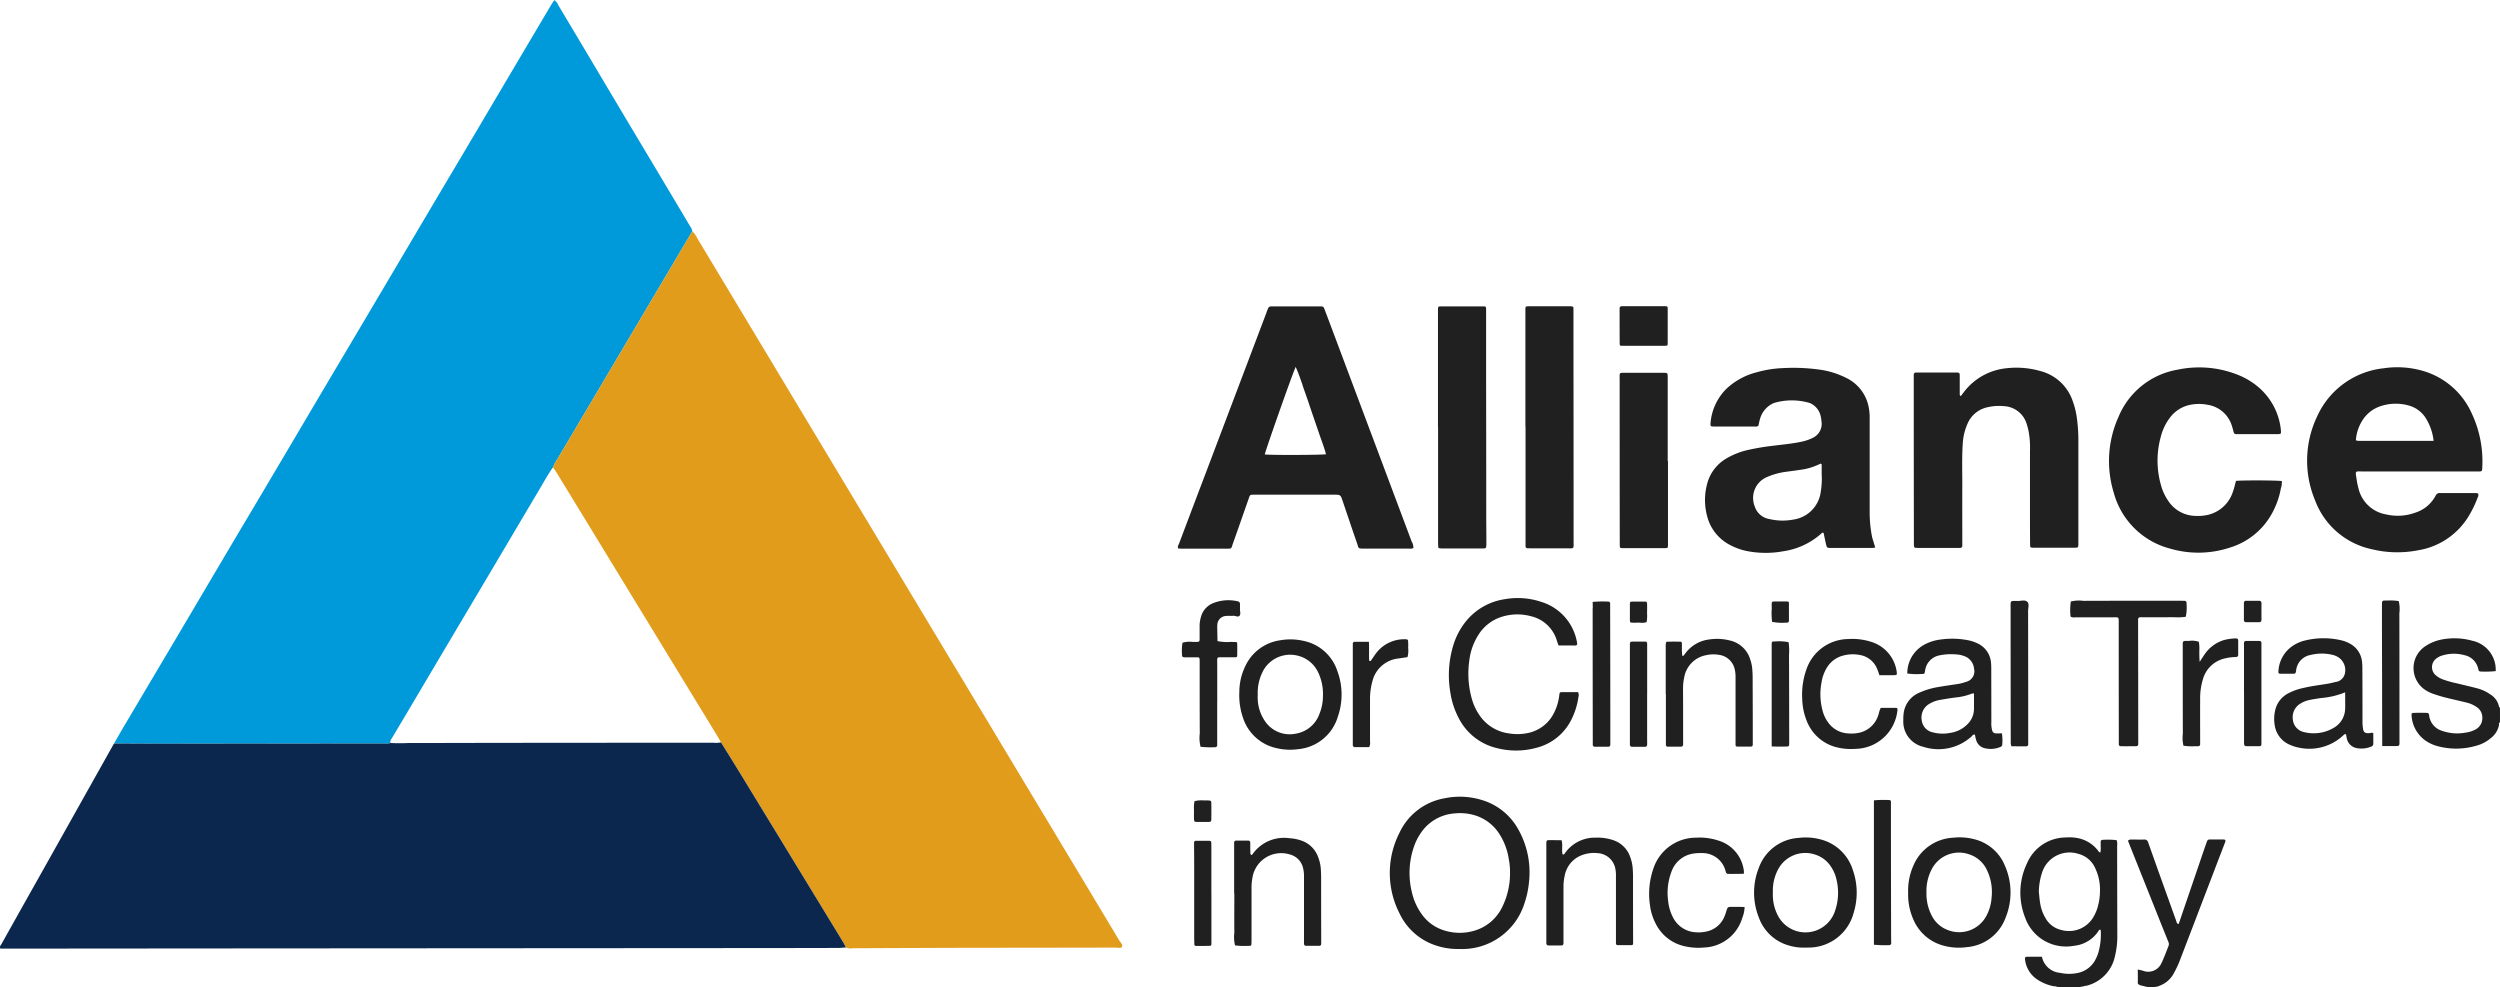 <svg xmlns="http://www.w3.org/2000/svg" width="148.396" height="58.601" viewBox="0 0 148.396 58.601"><defs><style>.a{fill:#009ada;}.b{fill:#e19c1c;}.c{fill:#0c274e;}.d{fill:#212020;}</style></defs><g transform="translate(563.897 -234.394)"><path class="a" d="M-478.978,278.529c.184-.32.364-.642.552-.959q1.285-2.171,2.573-4.34,1.82-3.076,3.637-6.154c.746-1.261,1.5-2.519,2.245-3.78q1.305-2.2,2.607-4.409,1.529-2.582,3.061-5.162,1.646-2.779,3.289-5.56,1.3-2.2,2.613-4.406,1.421-2.4,2.839-4.8,1.255-2.122,2.512-4.243c.064-.108.137-.21.206-.315a.683.683,0,0,1,.243.311q1.627,2.724,3.247,5.452,1.076,1.806,2.156,3.61,1.215,2.035,2.428,4.071a.623.623,0,0,1,.115.281q-4,6.756-8,13.512a2.4,2.4,0,0,0-.269.5c-.3.411-.537.863-.8,1.3-.892,1.5-1.777,3-2.666,4.5q-1.227,2.069-2.456,4.137-1.344,2.266-2.685,4.534c-.318.537-.639,1.071-.957,1.608-.051.086-.118.171-.078.283a.846.846,0,0,1-.376.03q-3.8,0-7.6.006-2.826,0-5.652.005C-477.12,278.538-478.049,278.532-478.978,278.529Z" transform="translate(-78.15 0)"/><path class="b" d="M-152.075,420.592a2.4,2.4,0,0,1,.269-.5q4-6.757,8-13.512a1.344,1.344,0,0,1,.307.433q3.143,5.225,6.282,10.453l16.091,26.771q1.339,2.228,2.676,4.458c.068.113.224.235.141.365-.062.1-.237.04-.361.04q-3.46.007-6.921.01-1.625,0-3.25.006-2.714.01-5.429.022a.723.723,0,0,1-.411-.043c-.068-.122-.131-.248-.2-.367q-3.075-5.044-6.153-10.087c-.352-.576-.71-1.148-1.066-1.722-.07-.121-.137-.244-.21-.364q-4.773-7.824-9.548-15.646C-151.927,420.8-152,420.7-152.075,420.592Z" transform="translate(-378.998 -158.458)"/><path class="c" d="M-521.1,787.231c.355.574.714,1.146,1.066,1.722q3.078,5.042,6.153,10.087c.073.119.136.245.2.367-.165.01-.33.028-.495.028q-2.428.007-4.855.008l-13.5.009-18.925.013-12,.01h-.418c-.07-.125.025-.2.07-.281q1.043-1.868,2.093-3.731l4.523-8.062c.019-.033.039-.066.058-.1.929,0,1.858.01,2.787.009q2.826,0,5.652-.005,3.8,0,7.6-.005a.848.848,0,0,0,.376-.03,10.061,10.061,0,0,0,1.069,0q2.428,0,4.856-.008l8.756-.007q2.256,0,4.512,0A1.32,1.32,0,0,0-521.1,787.231Z" transform="translate(0 -508.773)"/><path class="d" d="M327.3,476.787a.4.4,0,0,1-.233.032c-.9,0-1.809,0-2.714,0-.361,0-.293-.02-.39-.3-.293-.841-.575-1.686-.861-2.529-.126-.371-.126-.371-.526-.371l-4.587,0h-.153c-.226,0-.23,0-.3.206-.309.876-.612,1.754-.925,2.629-.149.418-.041.366-.528.368q-1.261,0-2.523,0c-.075,0-.15-.007-.22-.01-.052-.121.022-.209.056-.3q.753-2,1.513-4,1.831-4.837,3.662-9.675c.018-.048.033-.1.051-.144.1-.247.1-.251.348-.251q1.376,0,2.752,0c.239,0,.242,0,.326.225q.686,1.822,1.368,3.645,1.891,5.039,3.78,10.08A.711.711,0,0,1,327.3,476.787Zm-5.186-5.569c-.116-.444-.288-.867-.433-1.3s-.3-.867-.445-1.3-.291-.869-.449-1.3a13.678,13.678,0,0,0-.471-1.287c-.179.368-1.779,4.909-1.836,5.2C318.927,471.276,321.826,471.265,322.117,471.218Zm32.6,5.539a1.328,1.328,0,0,1-.163.022q-1.242,0-2.484,0c-.2,0-.221-.01-.267-.2-.057-.233-.1-.469-.151-.694-.076-.031-.106.016-.141.047a4.326,4.326,0,0,1-2.255,1.046,5.774,5.774,0,0,1-2.015.012,3.724,3.724,0,0,1-1.152-.391,2.659,2.659,0,0,1-1.352-1.72,3.691,3.691,0,0,1,0-1.888,2.456,2.456,0,0,1,1.139-1.518,4.472,4.472,0,0,1,1.347-.522,14.36,14.36,0,0,1,1.469-.241c.53-.068,1.063-.115,1.588-.223a2.824,2.824,0,0,0,.723-.237.919.919,0,0,0,.528-.972,2.322,2.322,0,0,0-.046-.3,1.1,1.1,0,0,0-.648-.8,3.722,3.722,0,0,0-2.138,0,1.446,1.446,0,0,0-.8.878c-.052.155-.079.319-.118.479a.347.347,0,0,1-.221.038l-2.293,0c-.076,0-.153,0-.229-.005s-.1-.052-.1-.128a3.229,3.229,0,0,1,.952-2.111,4.083,4.083,0,0,1,1.792-.976,6.583,6.583,0,0,1,1.543-.247,11.234,11.234,0,0,1,2.135.082,5.061,5.061,0,0,1,1.669.515,2.424,2.424,0,0,1,1.243,1.479,3.024,3.024,0,0,1,.116.868q0,2.179,0,4.358c0,.42,0,.841,0,1.262a7.485,7.485,0,0,0,.148,1.48C354.592,476.359,354.658,476.551,354.716,476.757Zm-3.177-4.328c0-.17,0-.374,0-.578a.066.066,0,0,0-.106-.058,3.7,3.7,0,0,1-1.238.36c-.238.041-.479.065-.718.1a4.2,4.2,0,0,0-1.21.33,1.345,1.345,0,0,0-.7,1.735,1.093,1.093,0,0,0,.889.75,3.36,3.36,0,0,0,1.4.028,1.907,1.907,0,0,0,1.632-1.681A4.594,4.594,0,0,0,351.539,472.429Zm38.96,1.115a.249.249,0,0,1-.016.229,6.339,6.339,0,0,1-.508,1.067,4.315,4.315,0,0,1-3.056,2.083,6.421,6.421,0,0,1-2.766-.076,4.608,4.608,0,0,1-3.325-2.888,6.1,6.1,0,0,1,.115-4.975,4.894,4.894,0,0,1,3.966-2.87,5.419,5.419,0,0,1,2.2.124,4.559,4.559,0,0,1,3,2.519,6.7,6.7,0,0,1,.639,3.3c-.007.16-.028.179-.175.183-.1,0-.2,0-.306,0q-3.306,0-6.612,0c-.445,0-.452-.067-.368.433a4.769,4.769,0,0,0,.122.6,2.038,2.038,0,0,0,1.647,1.519,3.03,3.03,0,0,0,1.729-.11,2.072,2.072,0,0,0,1.2-1.01.252.252,0,0,1,.273-.149c.7,0,1.4,0,2.1,0A1.125,1.125,0,0,1,390.5,473.544Zm-2.637-3.119a3.185,3.185,0,0,0-.458-1.338,1.716,1.716,0,0,0-1.014-.76,2.827,2.827,0,0,0-1.58.008,2.023,2.023,0,0,0-1.209.931,2.5,2.5,0,0,0-.353,1.125.754.754,0,0,0,.152.032C384.874,470.425,386.348,470.425,387.861,470.425Zm-28.128-2.839c0-.319,0-.637,0-.956,0-.258,0-.262-.25-.263-.548,0-1.1,0-1.644,0h-.688c-.089,0-.146.037-.148.133,0,.077,0,.153,0,.229q0,4.857.008,9.714c0,.076,0,.153.006.229a.1.1,0,0,0,.1.1,1.455,1.455,0,0,0,.152.007h2.37c.038,0,.077,0,.115,0a.128.128,0,0,0,.131-.15c0-.038,0-.076,0-.115,0-1.173-.005-2.346,0-3.518,0-.79-.026-1.581.025-2.37a3.406,3.406,0,0,1,.3-1.255,1.662,1.662,0,0,1,1.178-.944,2.975,2.975,0,0,1,.95-.064A1.481,1.481,0,0,1,363.7,469.4a3.95,3.95,0,0,1,.109.405,5.2,5.2,0,0,1,.092,1.217c0,1.288,0,2.575,0,3.863q0,.86.007,1.721c0,.129.031.158.158.16.268,0,.535,0,.8,0,.561,0,1.122,0,1.682,0,.213,0,.22-.012.226-.208,0-.064,0-.128,0-.191q0-3.021,0-6.043a9.91,9.91,0,0,0-.079-1.182,4.748,4.748,0,0,0-.255-1.075,2.749,2.749,0,0,0-1.939-1.792,5.139,5.139,0,0,0-1.968-.164,3.624,3.624,0,0,0-2.563,1.426c-.059.076-.116.154-.174.23C359.708,467.712,359.734,467.643,359.733,467.586ZM378.8,469.91a1.527,1.527,0,0,0-.012-.191,3.845,3.845,0,0,0-1.4-2.545,4.341,4.341,0,0,0-1.15-.671,6.189,6.189,0,0,0-3.565-.306,4.639,4.639,0,0,0-3.521,2.813,6.384,6.384,0,0,0-.28,4.483,4.691,4.691,0,0,0,3.342,3.325,5.957,5.957,0,0,0,3.539-.054,4.254,4.254,0,0,0,2.639-2.281,4.759,4.759,0,0,0,.4-1.23,1.15,1.15,0,0,0,.06-.443c-.292-.045-2.329-.053-2.722-.01-.057.2-.1.415-.175.616a2.045,2.045,0,0,1-1.493,1.4,2.674,2.674,0,0,1-.759.061,1.972,1.972,0,0,1-1.6-.9,3,3,0,0,1-.419-.9,5.3,5.3,0,0,1-.017-2.9,3.138,3.138,0,0,1,.565-1.159,1.991,1.991,0,0,1,1.25-.747,2.676,2.676,0,0,1,.951.01,1.789,1.789,0,0,1,1.418,1.146,4.488,4.488,0,0,1,.129.439c.04.139.058.159.214.159q1.223,0,2.446,0a.8.8,0,0,0,.14-.024A.4.4,0,0,0,378.8,469.91Zm-50.033-.3q0,3.385,0,6.77c0,.114.006.229.009.343a.081.081,0,0,0,.073.076,1.509,1.509,0,0,0,.228.012h2.256c.064,0,.127,0,.191-.006a.1.1,0,0,0,.1-.094c.008-.089.01-.178.01-.267,0-.484-.007-.969-.008-1.453q0-4.131-.008-8.261,0-1.95,0-3.9c0-.076,0-.153,0-.229,0-.136-.023-.159-.152-.159q-1.262,0-2.524,0c-.164,0-.177.016-.181.171,0,.1,0,.2,0,.306v6.693Zm5.192-.044v4.587q0,1.089,0,2.179,0,.172,0,.344a.112.112,0,0,0,.115.122c.1,0,.2.005.305.006.662,0,1.325,0,1.987,0,.508,0,.445.058.445-.449q0-6.04-.008-12.079,0-.841,0-1.682c0-.133-.023-.151-.154-.158-.025,0-.051,0-.076,0q-1.2,0-2.408,0c-.21,0-.211,0-.215.212,0,.089,0,.178,0,.268v6.651Zm8.439,2.051v-4.852c0-.051,0-.1,0-.153-.005-.21-.015-.221-.209-.227-.076,0-.153,0-.229,0-.662,0-1.324,0-1.986,0-.489,0-.429-.049-.429.426q0,4.8.006,9.59c0,.064,0,.127,0,.191,0,.184.016.2.191.2.751,0,1.5,0,2.254,0,.089,0,.178,0,.267,0,.129-.006.149-.023.15-.164,0-.28,0-.56,0-.84q0-2.082,0-4.165Zm-1.427-6.837c.42,0,.84,0,1.26,0,.146,0,.165-.017.166-.145q0-1.031,0-2.062c0-.125-.019-.14-.169-.141q-1.145,0-2.29,0c-.089,0-.178,0-.267,0s-.13.056-.129.145c0,.687,0,1.375.005,2.062,0,.131.015.142.166.143.42,0,.84,0,1.26,0Z" transform="translate(-807.302 -209.861)"/><path class="d" d="M394.569,687.264a1.286,1.286,0,0,1-.484.8,2.185,2.185,0,0,1-.873.458,4.257,4.257,0,0,1-2.3.023,2.333,2.333,0,0,1-.661-.294,1.959,1.959,0,0,1-.879-1.575.089.089,0,0,1,.088-.1c.3-.015.609-.015.89,0a.279.279,0,0,1,.074.2,1.087,1.087,0,0,0,.739.854,2.712,2.712,0,0,0,1.394.117,1.75,1.75,0,0,0,.616-.192.759.759,0,0,0,.4-.727.729.729,0,0,0-.342-.607,1.785,1.785,0,0,0-.591-.261c-.432-.108-.868-.2-1.3-.31-.246-.063-.488-.143-.729-.225a2.464,2.464,0,0,1-.311-.146,1.556,1.556,0,0,1-.173-2.621,2.639,2.639,0,0,1,1.009-.436,3.967,3.967,0,0,1,1.856.071,1.754,1.754,0,0,1,1.376,1.8,5.889,5.889,0,0,1-.908.023.112.112,0,0,1-.111-.086c-.008-.024-.013-.049-.019-.074a1.054,1.054,0,0,0-.825-.812,2.354,2.354,0,0,0-1.284.014,1.015,1.015,0,0,0-.375.184.636.636,0,0,0-.032,1,1.334,1.334,0,0,0,.428.246,6.044,6.044,0,0,0,.808.227c.409.1.818.193,1.223.3a2.346,2.346,0,0,1,.76.35,1.116,1.116,0,0,1,.536.756c0,.017.035.03.053.044v.842C394.607,687.152,394.531,687.19,394.569,687.264ZM339.7,682.572l.038,0a.1.1,0,0,0,.106-.121,1.163,1.163,0,0,0-.025-.151,3.054,3.054,0,0,0-2.108-2.318,4.372,4.372,0,0,0-2.15-.161,3.652,3.652,0,0,0-2.4,1.421,4.219,4.219,0,0,0-.659,1.285,6.1,6.1,0,0,0-.185,2.834,4.732,4.732,0,0,0,.478,1.483,3.424,3.424,0,0,0,2.289,1.82,4.584,4.584,0,0,0,2.38-.03,3.179,3.179,0,0,0,2.039-1.665,4.3,4.3,0,0,0,.418-1.343.363.363,0,0,0-.026-.285c-.3-.006-.616,0-.932,0-.146,0-.16.016-.18.183a3.018,3.018,0,0,1-.317,1.055,2.215,2.215,0,0,1-1.48,1.173,3.017,3.017,0,0,1-1.177.04,2.5,2.5,0,0,1-1.7-.994,3.287,3.287,0,0,1-.527-1.1,5.514,5.514,0,0,1-.134-2.274,3.606,3.606,0,0,1,.523-1.464,2.517,2.517,0,0,1,1.494-1.119,3.054,3.054,0,0,1,1.625-.01,2.1,2.1,0,0,1,1.548,1.444c.027.085.056.169.1.294Zm47.24,5.191a.951.951,0,0,1-.152.014c-.175,0-.263-.067-.291-.238a2.846,2.846,0,0,1-.037-.456c0-1.02,0-2.04-.007-3.059a3.732,3.732,0,0,0-.021-.5,1.368,1.368,0,0,0-.721-1.065,1.9,1.9,0,0,0-.5-.193,4.613,4.613,0,0,0-2.195.017,2.2,2.2,0,0,0-.82.4,1.936,1.936,0,0,0-.727,1.458.09.09,0,0,0,.085.105c.28,0,.56,0,.84,0a.107.107,0,0,0,.108-.088c.009-.037.014-.075.02-.113a1.041,1.041,0,0,1,.857-.911,2.73,2.73,0,0,1,1.288-.01,1.052,1.052,0,0,1,.415.186.912.912,0,0,1,.335.921.645.645,0,0,1-.559.507c-.209.053-.421.1-.634.131-.44.067-.882.127-1.316.233a3.379,3.379,0,0,0-.859.312,1.5,1.5,0,0,0-.778,1.034,2.206,2.206,0,0,0-.024.836,1.493,1.493,0,0,0,.947,1.2,2.089,2.089,0,0,0,.4.13,2.946,2.946,0,0,0,2.731-.712c.046-.044.088-.094.161-.054a2.648,2.648,0,0,0,.048.262.734.734,0,0,0,.613.558,1.485,1.485,0,0,0,.825-.093.173.173,0,0,0,.131-.167c0-.215,0-.43,0-.625A.172.172,0,0,0,386.944,687.762Zm-1.508-1.5a1.34,1.34,0,0,1-.618,1.159,2.33,2.33,0,0,1-1.826.289.83.83,0,0,1-.656-.71.938.938,0,0,1,.38-.939,1.608,1.608,0,0,1,.628-.261c.211-.044.425-.075.638-.109a4.8,4.8,0,0,0,1.453-.341C385.435,685.7,385.432,685.98,385.436,686.259ZM364.7,687.788a.228.228,0,0,1-.222-.176,1.626,1.626,0,0,1-.048-.493q0-1.549-.005-3.1a3.9,3.9,0,0,0-.014-.42,1.374,1.374,0,0,0-.785-1.144,2.346,2.346,0,0,0-.5-.179,4.863,4.863,0,0,0-1.711-.058,2.661,2.661,0,0,0-.909.276,1.928,1.928,0,0,0-1.065,1.741,4.056,4.056,0,0,0,.81.029c.207,0,.215,0,.247-.2a1.056,1.056,0,0,1,.862-.908,3.3,3.3,0,0,1,.95-.057,1.6,1.6,0,0,1,.486.093.875.875,0,0,1,.608.761.639.639,0,0,1-.462.773,2.76,2.76,0,0,1-.593.144c-.34.052-.681.1-1.019.159a4.538,4.538,0,0,0-1.239.372,1.53,1.53,0,0,0-.865,1.185,2.489,2.489,0,0,0-.021.419,1.53,1.53,0,0,0,1.189,1.581,2.925,2.925,0,0,0,2.859-.613c.053-.047.086-.133.2-.111.023.1.039.208.073.313a.685.685,0,0,0,.494.489,1.483,1.483,0,0,0,.937-.066c.058-.023.119-.063.12-.135a2.781,2.781,0,0,0-.02-.679C364.925,687.789,364.811,687.792,364.7,687.788Zm-1.3-1.468a1.286,1.286,0,0,1-.387.924,1.788,1.788,0,0,1-1.04.517,2.268,2.268,0,0,1-1.02-.035.824.824,0,0,1-.655-.71.937.937,0,0,1,.449-.98,1.816,1.816,0,0,1,.641-.235c.312-.056.626-.106.941-.146a3.483,3.483,0,0,0,.959-.233.42.42,0,0,1,.113,0C363.4,685.735,363.4,686.027,363.4,686.32Zm-43.364.62a2.692,2.692,0,0,0,1.988,1.73,3.442,3.442,0,0,0,1.253.056,2.712,2.712,0,0,0,2.366-1.942,3.988,3.988,0,0,0-.034-2.7,2.669,2.669,0,0,0-1.986-1.782,3.466,3.466,0,0,0-1.4-.041,2.7,2.7,0,0,0-2.1,1.586,3.5,3.5,0,0,0-.331,1.483A4.081,4.081,0,0,0,320.037,686.939Zm1.134-2.8a1.827,1.827,0,0,1,2.155-.946,1.8,1.8,0,0,1,1.152.988,2.933,2.933,0,0,1,.278,1.371,2.826,2.826,0,0,1-.223,1.116,1.79,1.79,0,0,1-1.383,1.134,1.766,1.766,0,0,1-1.857-.774,2.464,2.464,0,0,1-.408-1.255c-.008-.1,0-.2,0-.305A2.778,2.778,0,0,1,321.171,684.143Zm48.242-3.241c.726,0,1.453,0,2.179,0,.434,0,.4-.059.4.416q0,3.384.005,6.768,0,.172,0,.344a.111.111,0,0,0,.116.122q.306.007.612,0c.483-.005.425.068.425-.425q0-3.384-.008-6.768c0-.115,0-.229,0-.344a.113.113,0,0,1,.122-.115c.076,0,.153,0,.229,0,.586,0,1.172,0,1.758-.005a3.251,3.251,0,0,0,.72-.025,2.688,2.688,0,0,0,.047-.788.221.221,0,0,0,0-.038.117.117,0,0,0-.118-.122c-.115,0-.229-.005-.344-.005-1.886,0-3.772,0-5.658.007a1.982,1.982,0,0,0-.749.04,3.541,3.541,0,0,0-.029.758.754.754,0,0,0,.017.141A.432.432,0,0,0,369.413,680.9Zm-24.3,4.538q0,1.395,0,2.79c0,.076,0,.153,0,.229s.035.122.113.122c.255,0,.509,0,.764,0,.089,0,.145-.036.146-.132s0-.2,0-.306c0-.994,0-1.988-.006-2.981a3.032,3.032,0,0,1,.068-.683,1.62,1.62,0,0,1,1.309-1.331,1.924,1.924,0,0,1,.76-.018,1.1,1.1,0,0,1,.929.847,2.015,2.015,0,0,1,.051.53q0,1.835,0,3.669c0,.1,0,.2,0,.306a.094.094,0,0,0,.1.093c.267,0,.535,0,.8,0a.11.11,0,0,0,.123-.113c0-.076,0-.153,0-.229q0-1.892-.008-3.784c0-.153-.011-.305-.02-.458a2.337,2.337,0,0,0-.127-.6,1.626,1.626,0,0,0-1.205-1.114,3.079,3.079,0,0,0-1.214-.062,2.065,2.065,0,0,0-1.419.814c-.038.051-.077.1-.117.15-.005.007-.021.005-.032.007-.033,0-.05-.009-.052-.041,0-.089-.011-.177-.013-.266,0-.14,0-.28,0-.42,0-.053-.021-.108-.08-.11q-.4-.008-.8,0c-.025,0-.068.045-.07.072a2.955,2.955,0,0,0-.01.305q0,1.357,0,2.714Zm12.619,1.227a1.529,1.529,0,0,1-1.131,1.084,2.182,2.182,0,0,1-.684.041,1.534,1.534,0,0,1-1.143-.61,2.027,2.027,0,0,1-.32-.6,3.7,3.7,0,0,1-.109-1.775,2.385,2.385,0,0,1,.292-.864,1.593,1.593,0,0,1,.964-.761,2.194,2.194,0,0,1,1.022-.045,1.343,1.343,0,0,1,1.029.825c.051.115.086.238.135.376.291,0,.583,0,.875,0a.9.9,0,0,0,.143-.023.437.437,0,0,0,.016-.087.971.971,0,0,0-.016-.152,2.161,2.161,0,0,0-1.473-1.707,3.62,3.62,0,0,0-1.394-.177A2.653,2.653,0,0,0,353.45,684a4.46,4.46,0,0,0-.245,1.767,3.725,3.725,0,0,0,.261,1.266,2.564,2.564,0,0,0,1.753,1.574,3.513,3.513,0,0,0,1.137.1,2.545,2.545,0,0,0,2.5-2.3c.013-.077-.015-.133-.089-.134-.3,0-.608,0-.9,0A1.409,1.409,0,0,0,357.737,686.667Zm-39.25-.74c0-.727,0-1.453,0-2.18,0-.555-.069-.465.455-.473.2,0,.408,0,.612,0,.052,0,.115-.013.117-.071.007-.254.006-.508,0-.763a.077.077,0,0,0-.076-.071c-.089,0-.178,0-.267-.009a3,3,0,0,1-.826-.046q-.009-.419-.017-.837a.932.932,0,0,1,.006-.115.544.544,0,0,1,.537-.541c.138-.015.28,0,.42-.009.122-.008.267.1.359,0s.025-.245.03-.371c0-.1,0-.2,0-.306a.161.161,0,0,0-.145-.186,2.444,2.444,0,0,0-1.462.117,1.217,1.217,0,0,0-.718.841,1.8,1.8,0,0,0-.072.49c0,.191,0,.382,0,.574,0,.439.05.381-.381.394a1.524,1.524,0,0,0-.634.045,2.711,2.711,0,0,0-.033.643.366.366,0,0,0,0,.038c.007.158.026.182.174.185.229,0,.459,0,.688,0,.178,0,.184.011.189.2,0,.064,0,.127,0,.191,0,1.377,0,2.754.007,4.131a2.141,2.141,0,0,0,.046.788,5.007,5.007,0,0,0,.834.027.265.265,0,0,0,.038,0,.118.118,0,0,0,.116-.123c0-.1,0-.2,0-.306q0-1.128,0-2.257Zm22.284-5.592q0,3.953.007,7.905c0,.076,0,.153,0,.229a.113.113,0,0,0,.125.114q.4,0,.8,0a.112.112,0,0,0,.116-.122c0-.089,0-.178,0-.267q0-3.934-.01-7.867c0-.076,0-.153,0-.229s-.028-.127-.106-.128a6.352,6.352,0,0,0-.934.019C340.771,680.108,340.771,680.222,340.771,680.335Zm25.741,8.221c.075,0,.112-.047.113-.121s0-.127,0-.191q0-3.861-.007-7.723c0-.185.088-.419-.055-.546s-.367-.04-.555-.043c-.471-.006-.428-.042-.428.431q0,3.881.008,7.761c0,.089,0,.179,0,.267a1.168,1.168,0,0,0,.037.164C365.928,688.557,366.22,688.558,366.512,688.556Zm21.856-.012c.287,0,.3.016.294-.292,0-.076,0-.153,0-.229q0-3.685-.006-7.371a1.943,1.943,0,0,0-.038-.713,3.242,3.242,0,0,0-.716-.032,1.369,1.369,0,0,0-.153,0,.112.112,0,0,0-.121.117q-.007.172-.006.343,0,2.215.009,4.43,0,1.7.007,3.4c0,.1,0,.2,0,.346Zm-11.59-5.622a2.268,2.268,0,0,0-.026-.567,1.251,1.251,0,0,0-.6-.05c-.384-.011-.356-.015-.355.346,0,1.719,0,3.439.006,5.158a2.017,2.017,0,0,0,.037.713,3.358,3.358,0,0,0,.716.031,1.372,1.372,0,0,0,.153,0,.113.113,0,0,0,.122-.115c0-.051,0-.1,0-.153,0-.828-.007-1.656,0-2.484a3.908,3.908,0,0,1,.181-1.279,1.742,1.742,0,0,1,1.291-1.181,2.952,2.952,0,0,1,.642-.082c.09,0,.144-.043.144-.137,0-.28,0-.56,0-.841,0-.089-.054-.133-.152-.127a3.274,3.274,0,0,0-.642.084,2.136,2.136,0,0,0-1.231.909c-.076.11-.146.224-.263.4A6.067,6.067,0,0,1,376.777,682.922Zm-50.126-.566a.108.108,0,0,0-.119.116c0,.076,0,.153,0,.229q0,2.789,0,5.579c0,.064,0,.127,0,.191a.126.126,0,0,0,.143.137h.825a.443.443,0,0,0,.054-.313c0-.828,0-1.656,0-2.484a3.973,3.973,0,0,1,.147-1.133,1.781,1.781,0,0,1,1.553-1.334l.525-.079a1.467,1.467,0,0,0,.039-.559,3.076,3.076,0,0,0,0-.344c0-.125-.038-.159-.161-.158a2.1,2.1,0,0,0-1.659.725c-.132.153-.237.33-.356.495-.026.035-.039.1-.137.056-.021-.349.006-.714-.018-1.125Zm52.784,3.042q0,1.4,0,2.79c0,.411-.013.36.379.363q.267,0,.535,0a.109.109,0,0,0,.118-.118c0-.064,0-.127,0-.191q0-2.81,0-5.619c0-.064,0-.127,0-.191s-.035-.125-.112-.126q-.4-.005-.8,0a.116.116,0,0,0-.123.117c-.005.089,0,.178,0,.267q0,1.357,0,2.714Zm-27.107,3.171c.079,0,.107-.057.108-.128,0-.1,0-.2,0-.305q0-2.5-.011-5a3.371,3.371,0,0,0-.025-.758,2.887,2.887,0,0,0-.825-.041c-.162-.008-.174.014-.179.17,0,.064,0,.127,0,.191q0,2.766,0,5.533c0,.1,0,.2,0,.335C351.723,688.576,352.026,688.577,352.328,688.568ZM344,685.456v-2.672c0-.1,0-.2,0-.305s-.038-.14-.134-.139c-.191,0-.382,0-.572,0-.344,0-.319-.024-.319.338q0,2.786,0,5.572c0,.064,0,.127,0,.191a.123.123,0,0,0,.136.142h.763a.114.114,0,0,0,.124-.115c.006-.1,0-.2,0-.305q0-1.355,0-2.71Zm36.463-5.393c0-.088-.042-.146-.135-.146-.254,0-.508,0-.762,0a.127.127,0,0,0-.145.137c0,.33,0,.66,0,.99a.127.127,0,0,0,.136.145c.254,0,.508,0,.762,0,.09,0,.143-.043.144-.136,0-.165,0-.33,0-.5S380.466,680.228,380.465,680.063Zm-28.048.521c0-.177,0-.355,0-.532a.089.089,0,0,0-.1-.093c-.165,0-.329-.006-.494,0-.492.005-.428-.062-.426.417a4.05,4.05,0,0,0,.021.792,3.163,3.163,0,0,0,.858.046.116.116,0,0,0,.141-.131c0-.165,0-.33,0-.494Zm-8.422-.5a.1.1,0,0,0-.114-.117c-.241,0-.481,0-.722,0-.177,0-.181.007-.182.2q0,.418,0,.836c0,.211,0,.211.21.215a1.517,1.517,0,0,0,.19,0c.2-.021.4.05.594-.041a2.108,2.108,0,0,0,.025-.506C344,680.437,344,680.26,343.995,680.083Z" transform="translate(-810.124 -409.862)"/><path class="d" d="M380.045,830.561a.592.592,0,0,0-.035-.313,4.873,4.873,0,0,0-.826-.017.107.107,0,0,0-.116.119c0,.1,0,.2,0,.306a1.027,1.027,0,0,1-.021.327c-.094-.019-.114-.085-.15-.131a2,2,0,0,0-1.144-.715,2.613,2.613,0,0,0-.76-.047,2.511,2.511,0,0,0-2.292,1.52,4.022,4.022,0,0,0-.131,3.2,2.575,2.575,0,0,0,2.91,1.71,1.965,1.965,0,0,0,1.459-.88c.023-.034.037-.1.131-.06a3.953,3.953,0,0,1-.139,1.341,2.521,2.521,0,0,1-.193.455,1.53,1.53,0,0,1-1.124.773,2.428,2.428,0,0,1-.949-.023,1.2,1.2,0,0,1-1.085-.958c-.283,0-.562,0-.841,0-.152,0-.18.04-.16.184a1.651,1.651,0,0,0,.786,1.208,2.69,2.69,0,0,0,.956.368.181.181,0,0,1,.143.028c.146.011.291.02.437.026h.721c.057,0,.113-.007.17-.012.1-.01.2-.036.307-.054.038-.028.1-.017.141-.029a2.29,2.29,0,0,0,1.678-1.759,5.074,5.074,0,0,0,.138-1.25Q380.048,833.218,380.045,830.561Zm-1.143,3.622a2.566,2.566,0,0,1-.229.565,1.677,1.677,0,0,1-1.954.829,1.429,1.429,0,0,1-.922-.694,2.425,2.425,0,0,1-.315-.855c-.045-.25-.061-.506-.084-.7a3.784,3.784,0,0,1,.212-1.216,1.713,1.713,0,0,1,2.148-1.045,1.491,1.491,0,0,1,.984.843,2.95,2.95,0,0,1,.284,1.371A3.457,3.457,0,0,1,378.9,834.183Zm7.556-3.818c-.245.642-.493,1.283-.738,1.925q-.956,2.5-1.911,4.991a5.883,5.883,0,0,1-.38.832,1.57,1.57,0,0,1-.894.788.06.06,0,0,0-.039.027c-.106.016-.212.038-.318.051h-.206c-.048,0-.1-.011-.145-.019-.146-.024-.287-.076-.433-.1q-.053-.039-.108-.075a.273.273,0,0,1-.016-.114c.011-.24,0-.482,0-.744.126.03.225.046.319.077a.856.856,0,0,0,1.089-.461c.162-.331.283-.681.422-1.023a.329.329,0,0,0-.024-.258q-.2-.495-.4-.992l-1.882-4.716c-.037-.092-.072-.185-.105-.27.082-.09.176-.07.262-.071.229,0,.459.005.688,0a.223.223,0,0,1,.25.177c.2.565.4,1.127.6,1.69q.528,1.473,1.057,2.946c.025.07.027.153.115.2.075-.012.055-.091.082-.137a.8.8,0,0,0,.051-.144l1.455-4.263c.021-.06.044-.12.065-.18.108-.312.082-.294.393-.295.217,0,.433,0,.65,0C386.465,830.213,386.5,830.265,386.459,830.365Zm-45.475,6.344a4,4,0,0,1-1.348-.2,3.617,3.617,0,0,1-2.167-1.873,5.262,5.262,0,0,1-.025-4.82,3.639,3.639,0,0,1,2.652-2.047,4.442,4.442,0,0,1,2.191.083,3.656,3.656,0,0,1,2.195,1.727,5.188,5.188,0,0,1,.652,3.163,5.378,5.378,0,0,1-.248,1.193A3.879,3.879,0,0,1,340.984,836.709Zm3.024-4.491a3.885,3.885,0,0,0-.072-.837,3.777,3.777,0,0,0-.535-1.46,2.63,2.63,0,0,0-1.551-1.167,3.066,3.066,0,0,0-1.137-.091,2.634,2.634,0,0,0-2.008,1.174,3.213,3.213,0,0,0-.353.675,4.748,4.748,0,0,0-.171,2.817,3.558,3.558,0,0,0,.588,1.316,2.538,2.538,0,0,0,1.268.942,3.072,3.072,0,0,0,1.77.06,2.656,2.656,0,0,0,1.742-1.436A4.513,4.513,0,0,0,344.008,832.218Zm17.536,4.409a3.035,3.035,0,0,1-.992-.127,2.655,2.655,0,0,1-1.775-1.661,3.991,3.991,0,0,1,0-2.949,2.686,2.686,0,0,1,2.373-1.776,3.383,3.383,0,0,1,1.326.1,2.7,2.7,0,0,1,1.879,1.8,4.055,4.055,0,0,1,.049,2.556,2.765,2.765,0,0,1-2.682,2.055C361.66,836.628,361.6,836.626,361.544,836.626Zm-1.933-3.264a2.672,2.672,0,0,0,.338,1.438,1.844,1.844,0,0,0,3.346-.336,3.3,3.3,0,0,0,.1-1.841,2.231,2.231,0,0,0-.335-.8,1.72,1.72,0,0,0-.918-.71,1.822,1.822,0,0,0-2.2.833A2.661,2.661,0,0,0,359.611,833.362Zm8.029,0a3.671,3.671,0,0,1,.31-1.6,2.707,2.707,0,0,1,2.378-1.66,3.433,3.433,0,0,1,1.251.094,2.644,2.644,0,0,1,1.808,1.574,3.958,3.958,0,0,1,.034,3.09,2.67,2.67,0,0,1-2.28,1.736,3.436,3.436,0,0,1-1.366-.077A2.688,2.688,0,0,1,367.968,835,3.65,3.65,0,0,1,367.64,833.367Zm1.088-.008a2.8,2.8,0,0,0,.307,1.362,1.759,1.759,0,0,0,1.007.885,1.83,1.83,0,0,0,2.232-.838,2.7,2.7,0,0,0,.322-1.128,2.981,2.981,0,0,0-.274-1.6,1.754,1.754,0,0,0-1.05-.942,1.82,1.82,0,0,0-2.222.862A2.77,2.77,0,0,0,368.728,833.359Zm-21.656-3.1c.078.291-.007.574.056.84.1.025.122-.048.155-.094a2.167,2.167,0,0,1,1.812-.9,2.9,2.9,0,0,1,1.016.141,1.587,1.587,0,0,1,1.028,1,2.406,2.406,0,0,1,.154.706c.008.14.016.28.016.42q0,1.893.005,3.785c0,.076,0,.153,0,.229,0,.056-.03.1-.088.1-.28,0-.56,0-.84,0a.1.1,0,0,1-.09-.1c0-.1,0-.2,0-.306q0-1.835,0-3.671a2,2,0,0,0-.035-.456,1.13,1.13,0,0,0-1.03-.927,2.049,2.049,0,0,0-.94.111,1.608,1.608,0,0,0-1.037,1.227,2.894,2.894,0,0,0-.072.682c0,1.007,0,2.014,0,3.02,0,.1,0,.2,0,.306s-.059.133-.149.132h-.726a.127.127,0,0,1-.143-.137c0-.064,0-.127,0-.191q0-2.791,0-5.582c0-.382-.019-.34.356-.342Zm10.861,3.963a1.916,1.916,0,0,1-.139.649,2.456,2.456,0,0,1-2.265,1.755,3.642,3.642,0,0,1-1.213-.089,2.523,2.523,0,0,1-1.653-1.312,3.242,3.242,0,0,1-.349-1.125,4.588,4.588,0,0,1,.2-2.148,2.667,2.667,0,0,1,2.549-1.846,3.5,3.5,0,0,1,1.282.162,2.141,2.141,0,0,1,1.548,1.85.717.717,0,0,1-.009.13c-.309.009-.612.009-.916.008a.138.138,0,0,1-.145-.1c-.012-.036-.019-.074-.031-.11a1.412,1.412,0,0,0-1.406-1.025,2.8,2.8,0,0,0-.495.028,1.628,1.628,0,0,0-1.295,1.064,3.559,3.559,0,0,0-.2,1.765,2.683,2.683,0,0,0,.263.912,1.605,1.605,0,0,0,1.426.934,2.049,2.049,0,0,0,.607-.053,1.466,1.466,0,0,0,1.01-.807,2.5,2.5,0,0,0,.134-.357c.09-.292.088-.294.368-.295C357.437,834.212,357.677,834.206,357.933,834.219Zm-30.3-.8q0-1.358,0-2.715c0-.1,0-.2,0-.306a.111.111,0,0,1,.118-.121c.242,0,.484,0,.726,0,.078,0,.111.057.113.125,0,.217,0,.433.008.65a.1.1,0,0,0,.032.063c.039.033.065,0,.089-.027a.592.592,0,0,0,.047-.06,2.273,2.273,0,0,1,2.154-.892,2.619,2.619,0,0,1,.637.117,1.61,1.61,0,0,1,1.066,1.015,2.394,2.394,0,0,1,.156.706c.008.153.017.306.017.458q0,1.874.005,3.747c0,.076,0,.153,0,.229a.112.112,0,0,1-.123.115h-.765c-.1,0-.133-.056-.134-.144s0-.2,0-.306q0-1.816,0-3.633a1.984,1.984,0,0,0-.063-.567,1.075,1.075,0,0,0-.774-.773,1.729,1.729,0,0,0-2.22,1.359,3.312,3.312,0,0,0-.057.646q0,1.511,0,3.021c0,.1,0,.2-.008.305a.094.094,0,0,1-.1.093,1.028,1.028,0,0,1-.115,0,3.839,3.839,0,0,1-.756-.029,2,2,0,0,1-.041-.75c-.01-.777,0-1.555,0-2.333Zm37.976,3.041v-8.572a6.106,6.106,0,0,1,.918-.017.091.091,0,0,1,.092.1c0,.089,0,.178,0,.267q0,3.574.009,7.149c0,.319,0,.637.007.956a.122.122,0,0,1-.139.14A6.436,6.436,0,0,1,365.606,836.455Zm-39.325-3.061q0,1.375,0,2.75c0,.089,0,.178,0,.267,0,.055-.029.106-.085.107q-.42.009-.84.005a.094.094,0,0,1-.089-.1c0-.127-.009-.254-.009-.381q0-1.891,0-3.782c0-.535,0-1.07-.007-1.6,0-.089,0-.178,0-.267,0-.054.035-.108.088-.109.28-.005.56,0,.84,0a.1.1,0,0,1,.093.1c.005.1.006.2.006.305q0,1.356,0,2.712Zm-1.034-4.934a2.05,2.05,0,0,1,.031-.53,1.755,1.755,0,0,1,.6-.04,1.731,1.731,0,0,1,.229,0c.138.005.166.026.168.148q.007.478,0,.956c0,.136-.029.166-.15.168q-.363.005-.726,0c-.12,0-.148-.033-.151-.167C325.244,828.83,325.248,828.664,325.248,828.461Z" transform="translate(-818.272 -545.985)"/></g></svg>